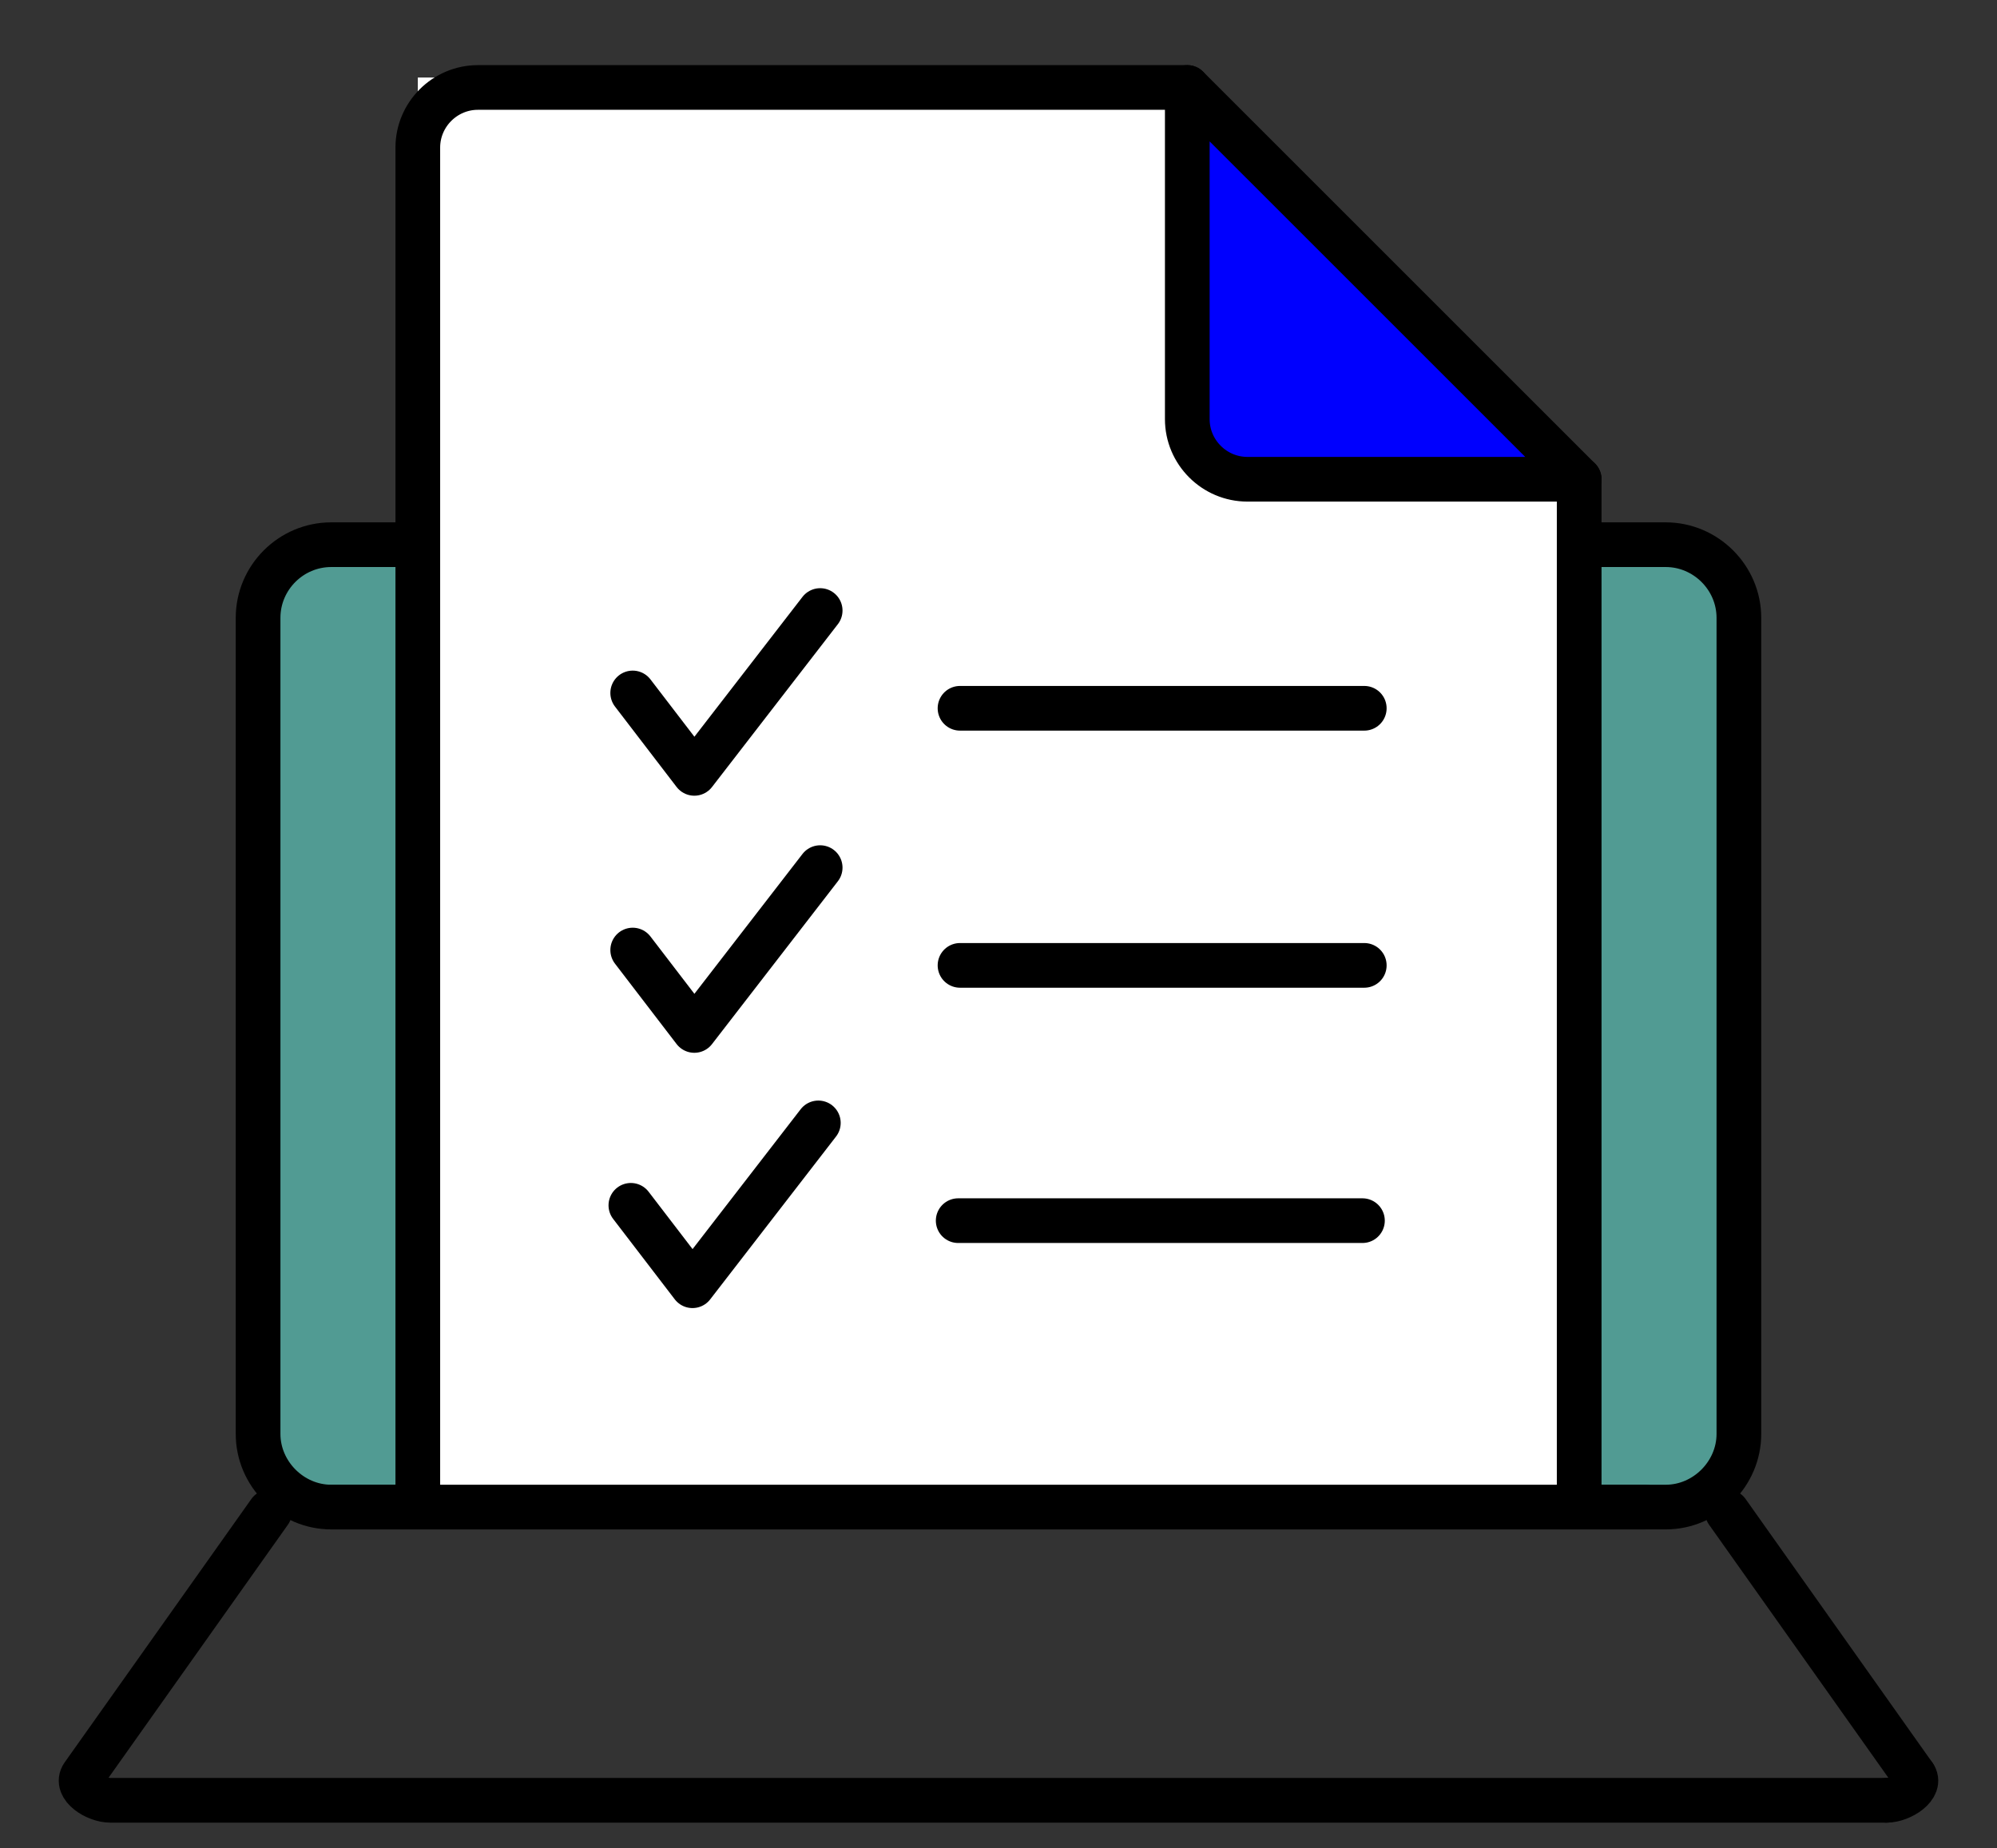<?xml version="1.0" encoding="UTF-8"?><svg id="Ebene_2" xmlns="http://www.w3.org/2000/svg" viewBox="0 0 804.374 744.619"><rect x="0" y="0" width="804.374" height="744.619" fill="#333333" stroke="none"/><g><path d="M103.956,316.334v261.369c0,16.01,13.436,29.47,29.458,29.47H670.945c16.073,0,29.464-13.257,29.464-29.47V248.91c0-16.213-13.368-29.464-29.464-29.464H133.419c-16.207,0-29.464,13.251-29.464,29.464v328.793c0,16.213,13.436,29.47,29.464,29.47H670.951c16.004,0,29.458-13.459,29.458-29.47V316.334" style="fill:#519b93; stroke:#000; stroke-linecap:round; stroke-linejoin:round; stroke-width:18px;"/><line x1="695.757" y1="609.103" x2="770.936" y2="715.231" style="fill:none; stroke:#000; stroke-linecap:round; stroke-linejoin:round; stroke-width:18px;"/><path d="M770.936,715.231c3.393,4.432-5.098,10.078-11.001,10.078" style="fill:none; stroke:#000; stroke-linecap:round; stroke-linejoin:round; stroke-width:18px;"/><path d="M759.935,725.309H44.397c-5.739,0-14.296-5.428-11.003-10.078l75.212-106.128" style="fill:none; stroke:#000; stroke-linecap:round; stroke-linejoin:round; stroke-width:18px;"/></g><polyline points="168.289 604.115 168.289 31.238 478.23 31.238 636.077 189.085 636.077 606.975" style="fill:#fff;"/><g><line x1="636.079" y1="193.083" x2="636.079" y2="604.628" style="fill:none; stroke:#000; stroke-linecap:round; stroke-linejoin:round; stroke-width:18px;"/><path d="M168.289,604.115V59.459c0-13.327,10.893-24.221,24.22-24.221H478.229" style="fill:none; stroke:#000; stroke-linecap:round; stroke-linejoin:round; stroke-width:18px;"/><path d="M636.079,193.083h-133.629c-13.328,0-24.221-10.894-24.221-24.221V35.238l157.849,157.845h0Z" style="fill:#0000fe; stroke:#000; stroke-linecap:round; stroke-linejoin:round; stroke-width:18px;"/><g><polyline points="254.847 279.179 279.668 311.575 330.358 245.974" style="fill:none; stroke:#000; stroke-linecap:round; stroke-linejoin:round; stroke-width:18px;"/><line x1="386.687" y1="285.355" x2="549.517" y2="285.355" style="fill:none; stroke:#000; stroke-linecap:round; stroke-linejoin:round; stroke-width:18px;"/><polyline points="254.847 382.757 279.668 415.153 330.358 349.552" style="fill:none; stroke:#000; stroke-linecap:round; stroke-linejoin:round; stroke-width:18px;"/><line x1="386.687" y1="388.934" x2="549.517" y2="388.934" style="fill:none; stroke:#000; stroke-linecap:round; stroke-linejoin:round; stroke-width:18px;"/><polyline points="254.109 485.603 278.93 517.999 329.62 452.398" style="fill:none; stroke:#000; stroke-linecap:round; stroke-linejoin:round; stroke-width:18px;"/><line x1="385.95" y1="491.779" x2="548.78" y2="491.779" style="fill:none; stroke:#000; stroke-linecap:round; stroke-linejoin:round; stroke-width:18px;"/></g></g><line x1="133.419" y1="607.173" x2="662.441" y2="607.173" style="fill:none; stroke:#000; stroke-linecap:round; stroke-linejoin:round; stroke-width:18px;"/></svg>